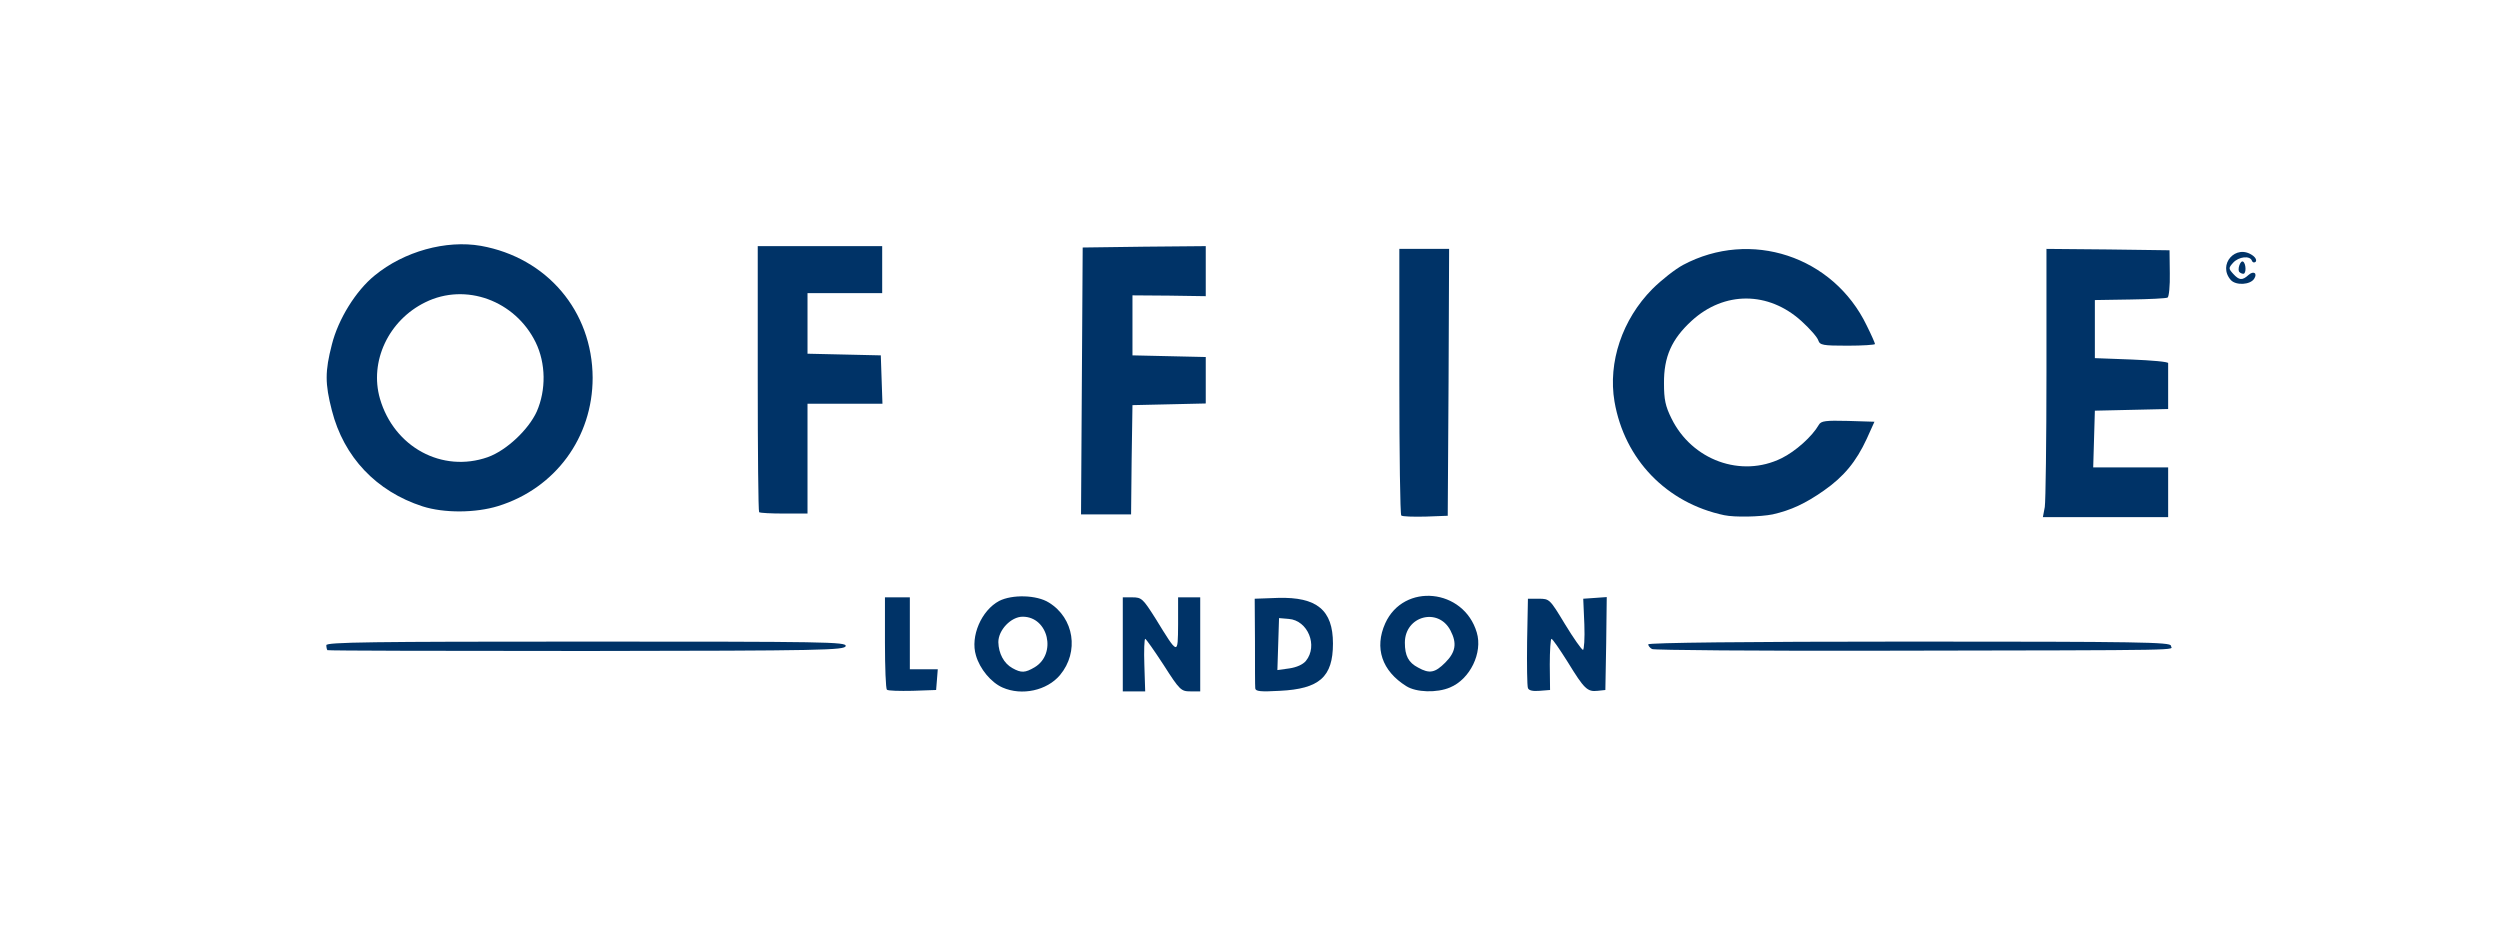 <?xml version="1.0" encoding="utf-8"?>
<!DOCTYPE svg PUBLIC "-//W3C//DTD SVG 1.0//EN" "http://www.w3.org/TR/2001/REC-SVG-20010904/DTD/svg10.dtd">
<svg version="1.0" xmlns="http://www.w3.org/2000/svg" width="452px" height="168px" viewBox="0 0 452 168" preserveAspectRatio="xMidYMid meet">
 <rect x="0" y="0" width="452" height="168" fill="#808080" stroke="none"/>
 <g fill="#ffffff">
  <path d="M0 84 l0 -84 226 0 226 0 0 84 0 84 -226 0 -226 0 0 -84z m167.75 39 c0.20 -0.30 -0.65 -0.50 -2.20 -0.50 l-2.55 0 0 -6.50 c0 -5.45 -0.10 -6.50 -0.75 -6.50 -0.65 0 -0.75 1.05 -0.75 6.65 0 3.70 0.15 6.85 0.35 7 0.50 0.55 5.55 0.40 5.90 -0.15z m37.55 -4.25 l-0.30 -4.75 1.25 0 c0.70 0 1.25 -0.15 1.25 -0.40 0 -0.45 -2.45 -4.10 -2.75 -4.10 -0.15 0 -0.25 3.15 -0.25 7 0 4.95 0.15 7 0.55 7 0.45 0 0.50 -1.30 0.25 -4.75z m10.20 -2.25 c0 -4.35 -0.20 -7 -0.50 -7 -0.30 0 -0.50 1.90 -0.50 4.75 l0 4.75 -1.25 0 -1.30 0 1.55 2.25 c0.85 1.25 1.65 2.25 1.75 2.25 0.15 0 0.25 -3.15 0.25 -7z m18.50 6.50 c0.95 -0.30 0.55 -0.40 -1.65 -0.45 l-2.90 -0.05 0.15 -6.10 0.15 -6.15 2.25 -0.30 2.25 -0.30 -2.85 -0.05 -2.90 -0.10 0 7 0 7 2.15 -0.05 c1.15 -0.05 2.65 -0.25 3.35 -0.45z m44.70 -4.55 l-0.35 -4.45 1.35 0 c0.70 0 1.30 -0.10 1.30 -0.25 0 -0.80 -2.60 -4.25 -3 -4 -0.55 0.35 -0.70 12.90 -0.20 13.40 0.95 0.90 1.25 -0.65 0.90 -4.70z m10.30 -2.20 c0 -4.15 -0.20 -6.75 -0.50 -6.75 -0.30 0 -0.50 1.90 -0.50 4.70 0 4.70 0 4.75 -1.25 4.90 l-1.25 0.15 1.25 1.90 c0.70 1 1.50 1.85 1.75 1.85 0.30 0 0.50 -2.75 0.50 -6.75z m-49.50 0.25 c0 -0.95 -0.25 -2.10 -0.50 -2.50 -0.35 -0.55 -0.50 0.20 -0.50 2.50 0 2.30 0.15 3.05 0.50 2.50 0.25 -0.40 0.50 -1.55 0.50 -2.50z m12.95 -0.10 c-0.05 -3.15 -0.05 -3.15 -0.75 -1.55 -0.50 1.20 -0.55 1.95 -0.15 3.10 0.30 0.85 0.65 1.55 0.75 1.55 0.10 0 0.20 -1.40 0.15 -3.10z m-73.50 -0.25 c-0.05 -2.70 -0.10 -2.80 -0.55 -1.30 -0.50 1.45 -0.25 4.15 0.35 4.15 0.15 0 0.25 -1.30 0.20 -2.85z m12.85 -0.85 c-0.55 -2.95 -1.05 -2.40 -0.85 0.85 0.15 2.55 0.25 2.90 0.65 2 0.30 -0.60 0.35 -1.90 0.20 -2.85z m73.70 1.20 c0 -0.70 -0.25 -1.60 -0.50 -2 -0.35 -0.55 -0.50 0.05 -0.50 2 0 1.95 0.15 2.55 0.50 2 0.25 -0.40 0.50 -1.30 0.50 -2z m-79.35 -6.85 c-0.65 -0.10 -1.65 -0.10 -2.25 0 -0.65 0.10 -0.15 0.20 1.10 0.20 1.25 0 1.75 -0.10 1.15 -0.20z m73.25 0 c-0.50 -0.10 -1.40 -0.10 -2 0 -0.65 0.10 -0.25 0.20 0.85 0.20 1.10 0.05 1.60 -0.05 1.15 -0.20z m1 -40.50 l0.10 -22.65 -3 0 -3 0 0 22.40 c0 12.35 0.15 22.60 0.35 22.80 0.20 0.20 1.50 0.30 2.90 0.20 l2.50 -0.15 0.15 -22.60z m58.60 22.35 c6.65 -1.50 13.35 -6.40 16.15 -11.85 0.50 -0.90 0.85 -1.70 0.85 -1.90 0 -0.15 -1.20 -0.25 -2.60 -0.25 -2.50 0.05 -2.70 0.15 -4 2 -5.55 8 -19.50 8.80 -26.15 1.40 -3.10 -3.40 -3.95 -5.90 -3.95 -11.65 0 -4.20 0.15 -5.45 1.15 -7.65 1.60 -3.50 5.75 -7.35 9.15 -8.35 3.30 -0.95 9 -0.95 12.30 0 2.70 0.80 7.75 4.90 8.35 6.80 0.25 0.80 0.80 0.95 3.25 0.95 l2.95 0 -1.10 -2.10 c-2.80 -5.35 -9.85 -10.55 -16.15 -11.95 -5.85 -1.30 -13.65 1.40 -18.70 6.50 -3.60 3.65 -5.30 6.65 -6.55 11.60 -1 3.80 -1 4.20 -0.25 7.50 1.90 8.45 7.75 15.15 15.55 17.85 4.90 1.70 6.20 1.85 9.75 1.10z m71.50 -2.50 l0 -3 -6.75 0 -6.80 0 0.15 -6.60 0.15 -6.65 6.65 -0.15 6.60 -0.15 0 -2.95 0 -2.95 -6.60 -0.15 -6.65 -0.15 0 -6.75 0 -6.75 6.65 -0.15 6.60 -0.15 0 -2.95 0 -3 -9.50 0 -9.50 0 0 22.75 0 22.75 9.50 0 9.50 0 0 -3z m-187.40 -7.35 l0.15 -9.90 6.65 -0.15 6.60 -0.15 0 -2.70 0 -2.70 -6.60 -0.15 -6.65 -0.15 0 -7 0 -7 6.65 0.20 6.60 0.20 0 -3.10 0 -3.05 -9.45 0 -9.40 0 -0.35 3.85 c-0.15 2.10 -0.30 12.30 -0.30 22.75 l0 18.90 3 0 3 0 0.10 -9.85z m-114.55 8.35 c7.60 -2.35 13.45 -8 15.90 -15.45 3.95 -12.10 -4.25 -25.20 -17.70 -28.30 -3.10 -0.75 -3.75 -0.75 -6.85 -0.05 -9.45 2.15 -16.20 8.70 -18.50 17.95 l-1 4.15 1.05 4.15 c2.15 8.70 8 14.90 16.45 17.60 3.75 1.20 6.75 1.15 10.65 -0.05z m55.95 -8.75 l0 -9.75 6.75 0 6.80 0 -0.15 -2.85 -0.15 -2.90 -6.60 -0.15 -6.65 -0.15 0 -6.95 0 -7 6.75 0 6.75 0 0 -2.75 0 -2.75 -9.75 0 -9.75 0 0 22.50 0 22.50 3 0 3 0 0 -9.75z"/>
  <path d="M76.85 84.25 c-6.85 -2.55 -10.75 -9.15 -10.20 -17.30 0.45 -6.55 3.35 -11.15 8.75 -13.80 2.55 -1.25 3.40 -1.40 7.85 -1.40 4 0 5.45 0.25 7.30 1.10 3.30 1.50 6.20 4.30 7.80 7.55 1.25 2.55 1.40 3.40 1.40 7.85 0 4.20 -0.20 5.45 -1.20 7.65 -1.50 3.30 -5.50 7.05 -8.85 8.25 -3 1.05 -10.05 1.10 -12.85 0.10z"/>
 </g>
 <g fill="#003367">
  <path d="M160.35 124.70 c-0.20 -0.20 -0.35 -4.05 -0.35 -8.55 l0 -8.15 2.25 0 2.25 0 0 6.50 0 6.50 2.55 0 2.50 0 -0.15 1.90 -0.15 1.85 -4.25 0.15 c-2.35 0.05 -4.45 0 -4.65 -0.20z"/>
  <path d="M181.25 124.30 c-2.05 -0.90 -4.10 -3.35 -4.80 -5.80 -1.05 -3.45 1 -8.15 4.20 -9.85 2.35 -1.20 6.80 -1.10 9 0.30 4.55 2.80 5.50 8.90 2 13.10 -2.35 2.80 -6.90 3.80 -10.40 2.25z m5.80 -3.65 c4.05 -2.40 2.50 -9.15 -2.15 -9.15 -2.10 0 -4.40 2.40 -4.40 4.60 0.05 2.05 1 3.85 2.55 4.70 1.60 0.90 2.30 0.85 4 -0.15z"/>
  <path d="M203 116.50 l0 -8.50 1.75 0 c1.65 0 1.90 0.25 4.15 3.80 4.15 6.75 4.05 6.70 4.10 1.10 l0 -4.90 2 0 2 0 0 8.50 0 8.50 -1.75 0 c-1.70 0 -1.95 -0.20 -4.85 -4.75 -1.70 -2.60 -3.20 -4.75 -3.35 -4.75 -0.15 0 -0.25 2.15 -0.15 4.75 l0.15 4.75 -2 0 -2.05 0 0 -8.50z"/>
  <path d="M226.95 124.45 c-0.05 -0.40 -0.05 -4.20 -0.05 -8.45 l-0.05 -7.75 4.20 -0.15 c7.05 -0.20 9.95 2.20 9.95 8.25 0 6.05 -2.45 8.20 -9.60 8.55 -3.50 0.20 -4.40 0.10 -4.45 -0.45z m9.15 -4.95 c2.25 -2.75 0.35 -7.35 -3.10 -7.60 l-1.75 -0.15 -0.15 4.70 -0.15 4.70 2.15 -0.30 c1.35 -0.20 2.45 -0.70 3 -1.35z"/>
  <path d="M254.25 124.05 c-4.40 -2.75 -5.80 -6.90 -3.80 -11.35 3.35 -7.40 14.20 -6.30 16.55 1.65 1.10 3.65 -1.20 8.45 -4.85 9.95 -2.35 1 -6.10 0.90 -7.90 -0.25z m7.05 -4.25 c1.90 -1.90 2.15 -3.50 0.95 -5.80 -2.20 -4.25 -8.25 -2.65 -8.25 2.20 0 2.35 0.65 3.60 2.40 4.50 2.05 1.15 3.05 0.95 4.90 -0.90z"/>
  <path d="M276.25 124.40 c-0.15 -0.40 -0.20 -4.15 -0.15 -8.40 l0.15 -7.75 1.95 0 c1.95 0 2 0.05 4.75 4.60 1.55 2.55 3 4.60 3.25 4.65 0.20 0 0.35 -2.10 0.25 -4.60 l-0.20 -4.65 2.15 -0.15 2.10 -0.15 -0.10 8.40 -0.15 8.40 -1.40 0.15 c-1.85 0.20 -2.40 -0.30 -5.40 -5.20 -1.45 -2.30 -2.75 -4.20 -2.95 -4.20 -0.15 0 -0.30 2.10 -0.30 4.65 l0.05 4.60 -1.90 0.15 c-1.20 0.10 -1.95 -0.05 -2.10 -0.50z"/>
  <path d="M59.20 117.55 c-0.10 -0.10 -0.20 -0.50 -0.20 -0.90 0 -0.55 8.15 -0.65 47.05 -0.65 43.25 0 47 0.05 46.85 0.80 -0.15 0.75 -4.05 0.85 -46.80 0.90 -25.70 0 -46.80 -0.05 -46.90 -0.15z"/>
  <path d="M298.70 117.35 c-0.40 -0.20 -0.70 -0.60 -0.70 -0.85 0 -0.30 17.75 -0.50 47.25 -0.50 41.65 0 47.25 0.10 47.25 0.75 0 0.85 5.25 0.80 -52.15 0.90 -22.50 0.05 -41.25 -0.10 -41.65 -0.30z"/>
  <path d="M253.35 93.20 c-0.20 -0.20 -0.35 -11.15 -0.35 -24.30 l0 -23.90 4.50 0 4.50 0 -0.10 24.15 -0.15 24.10 -4 0.15 c-2.25 0.05 -4.20 0 -4.40 -0.20z"/>
  <path d="M311.75 93.15 c-10.45 -2.20 -18.05 -10.10 -19.85 -20.55 -1.20 -7.10 1.40 -14.85 6.85 -20.35 1.65 -1.65 4.15 -3.60 5.55 -4.35 12.20 -6.50 27.15 -1.60 33.20 10.95 0.85 1.70 1.50 3.20 1.50 3.35 0 0.15 -2.25 0.30 -4.95 0.30 -4.50 0 -5 -0.10 -5.30 -0.95 -0.15 -0.55 -1.55 -2.15 -3.05 -3.50 -5.95 -5.40 -13.95 -5.45 -19.85 -0.05 -3.60 3.30 -5.05 6.50 -5 11.35 0 2.85 0.25 4.10 1.35 6.30 3.70 7.55 12.60 10.80 19.90 7.20 2.55 -1.25 5.55 -3.95 6.75 -6.05 0.40 -0.70 1.20 -0.80 5.25 -0.70 l4.80 0.15 -1.40 3.10 c-1.90 4.10 -4.10 6.80 -7.75 9.35 -3.35 2.35 -5.95 3.55 -9.25 4.30 -2.25 0.45 -6.85 0.55 -8.75 0.15z"/>
  <path d="M369.70 91.65 c0.15 -1.05 0.30 -11.95 0.30 -24.30 l0 -22.35 11.15 0.10 11.10 0.15 0.05 4.15 c0.05 2.25 -0.15 4.25 -0.40 4.40 -0.25 0.15 -3.30 0.30 -6.80 0.35 l-6.35 0.10 0 5.25 0 5.25 6.65 0.25 c3.60 0.15 6.60 0.40 6.60 0.65 0 0.20 0 2.15 0 4.35 l0 3.95 -6.60 0.15 -6.65 0.15 -0.15 5.15 -0.15 5.10 6.80 0 6.75 0 0 4.50 0 4.50 -11.30 0 -11.35 0 0.35 -1.85z"/>
  <path d="M137.25 92.60 c-0.15 -0.15 -0.25 -11.05 -0.25 -24.20 l0 -23.90 11.25 0 11.25 0 0 4.25 0 4.25 -6.75 0 -6.75 0 0 5.50 0 5.45 6.65 0.15 6.60 0.15 0.15 4.40 0.15 4.35 -6.80 0 -6.75 0 0 9.95 0 9.90 -4.25 0 c-2.30 0 -4.35 -0.10 -4.50 -0.25z"/>
  <path d="M195.60 68.90 l0.15 -24.15 11.15 -0.15 11.10 -0.10 0 4.50 0 4.55 -6.60 -0.10 -6.65 -0.05 0 5.40 0 5.45 6.65 0.15 6.60 0.15 0 4.20 0 4.20 -6.60 0.15 -6.65 0.15 -0.15 9.90 -0.10 9.85 -4.55 0 -4.50 0 0.15 -24.10z"/>
  <path d="M76.40 91.55 c-8.35 -2.70 -14.25 -8.90 -16.40 -17.35 -1.25 -4.85 -1.25 -7.05 0 -11.90 1.15 -4.60 4.35 -9.75 7.75 -12.50 5.30 -4.35 12.90 -6.45 19.20 -5.35 11.95 2.15 20.15 11.80 20.20 23.85 0 10.80 -6.75 20 -17.10 23.20 -4.05 1.25 -9.75 1.30 -13.65 0.05z m11.80 -8.90 c3.35 -1.20 7.35 -4.95 8.85 -8.25 1.70 -3.90 1.65 -8.70 -0.20 -12.50 -3.70 -7.55 -12.65 -10.85 -19.95 -7.25 -6.65 3.25 -10.15 10.70 -8.20 17.45 2.55 8.75 11.25 13.45 19.50 10.55z"/>
  <path d="M403.35 50.65 c-2.50 -2.80 0.90 -6.65 3.95 -4.45 0.55 0.40 0.75 0.90 0.50 1.15 -0.25 0.20 -0.55 0.10 -0.65 -0.20 -0.35 -1 -2.40 -0.75 -3.40 0.35 -0.85 0.95 -0.85 1.05 0 2 1.10 1.20 1.65 1.25 2.80 0.20 0.90 -0.80 1.65 -0.30 1 0.70 -0.70 1.10 -3.25 1.25 -4.20 0.25z"/>
  <path d="M404.90 49.20 c-0.45 -0.40 0.15 -2.20 0.65 -1.90 0.55 0.35 0.60 2.20 0.05 2.20 -0.25 0 -0.55 -0.15 -0.70 -0.30z"/>
 </g>
</svg>